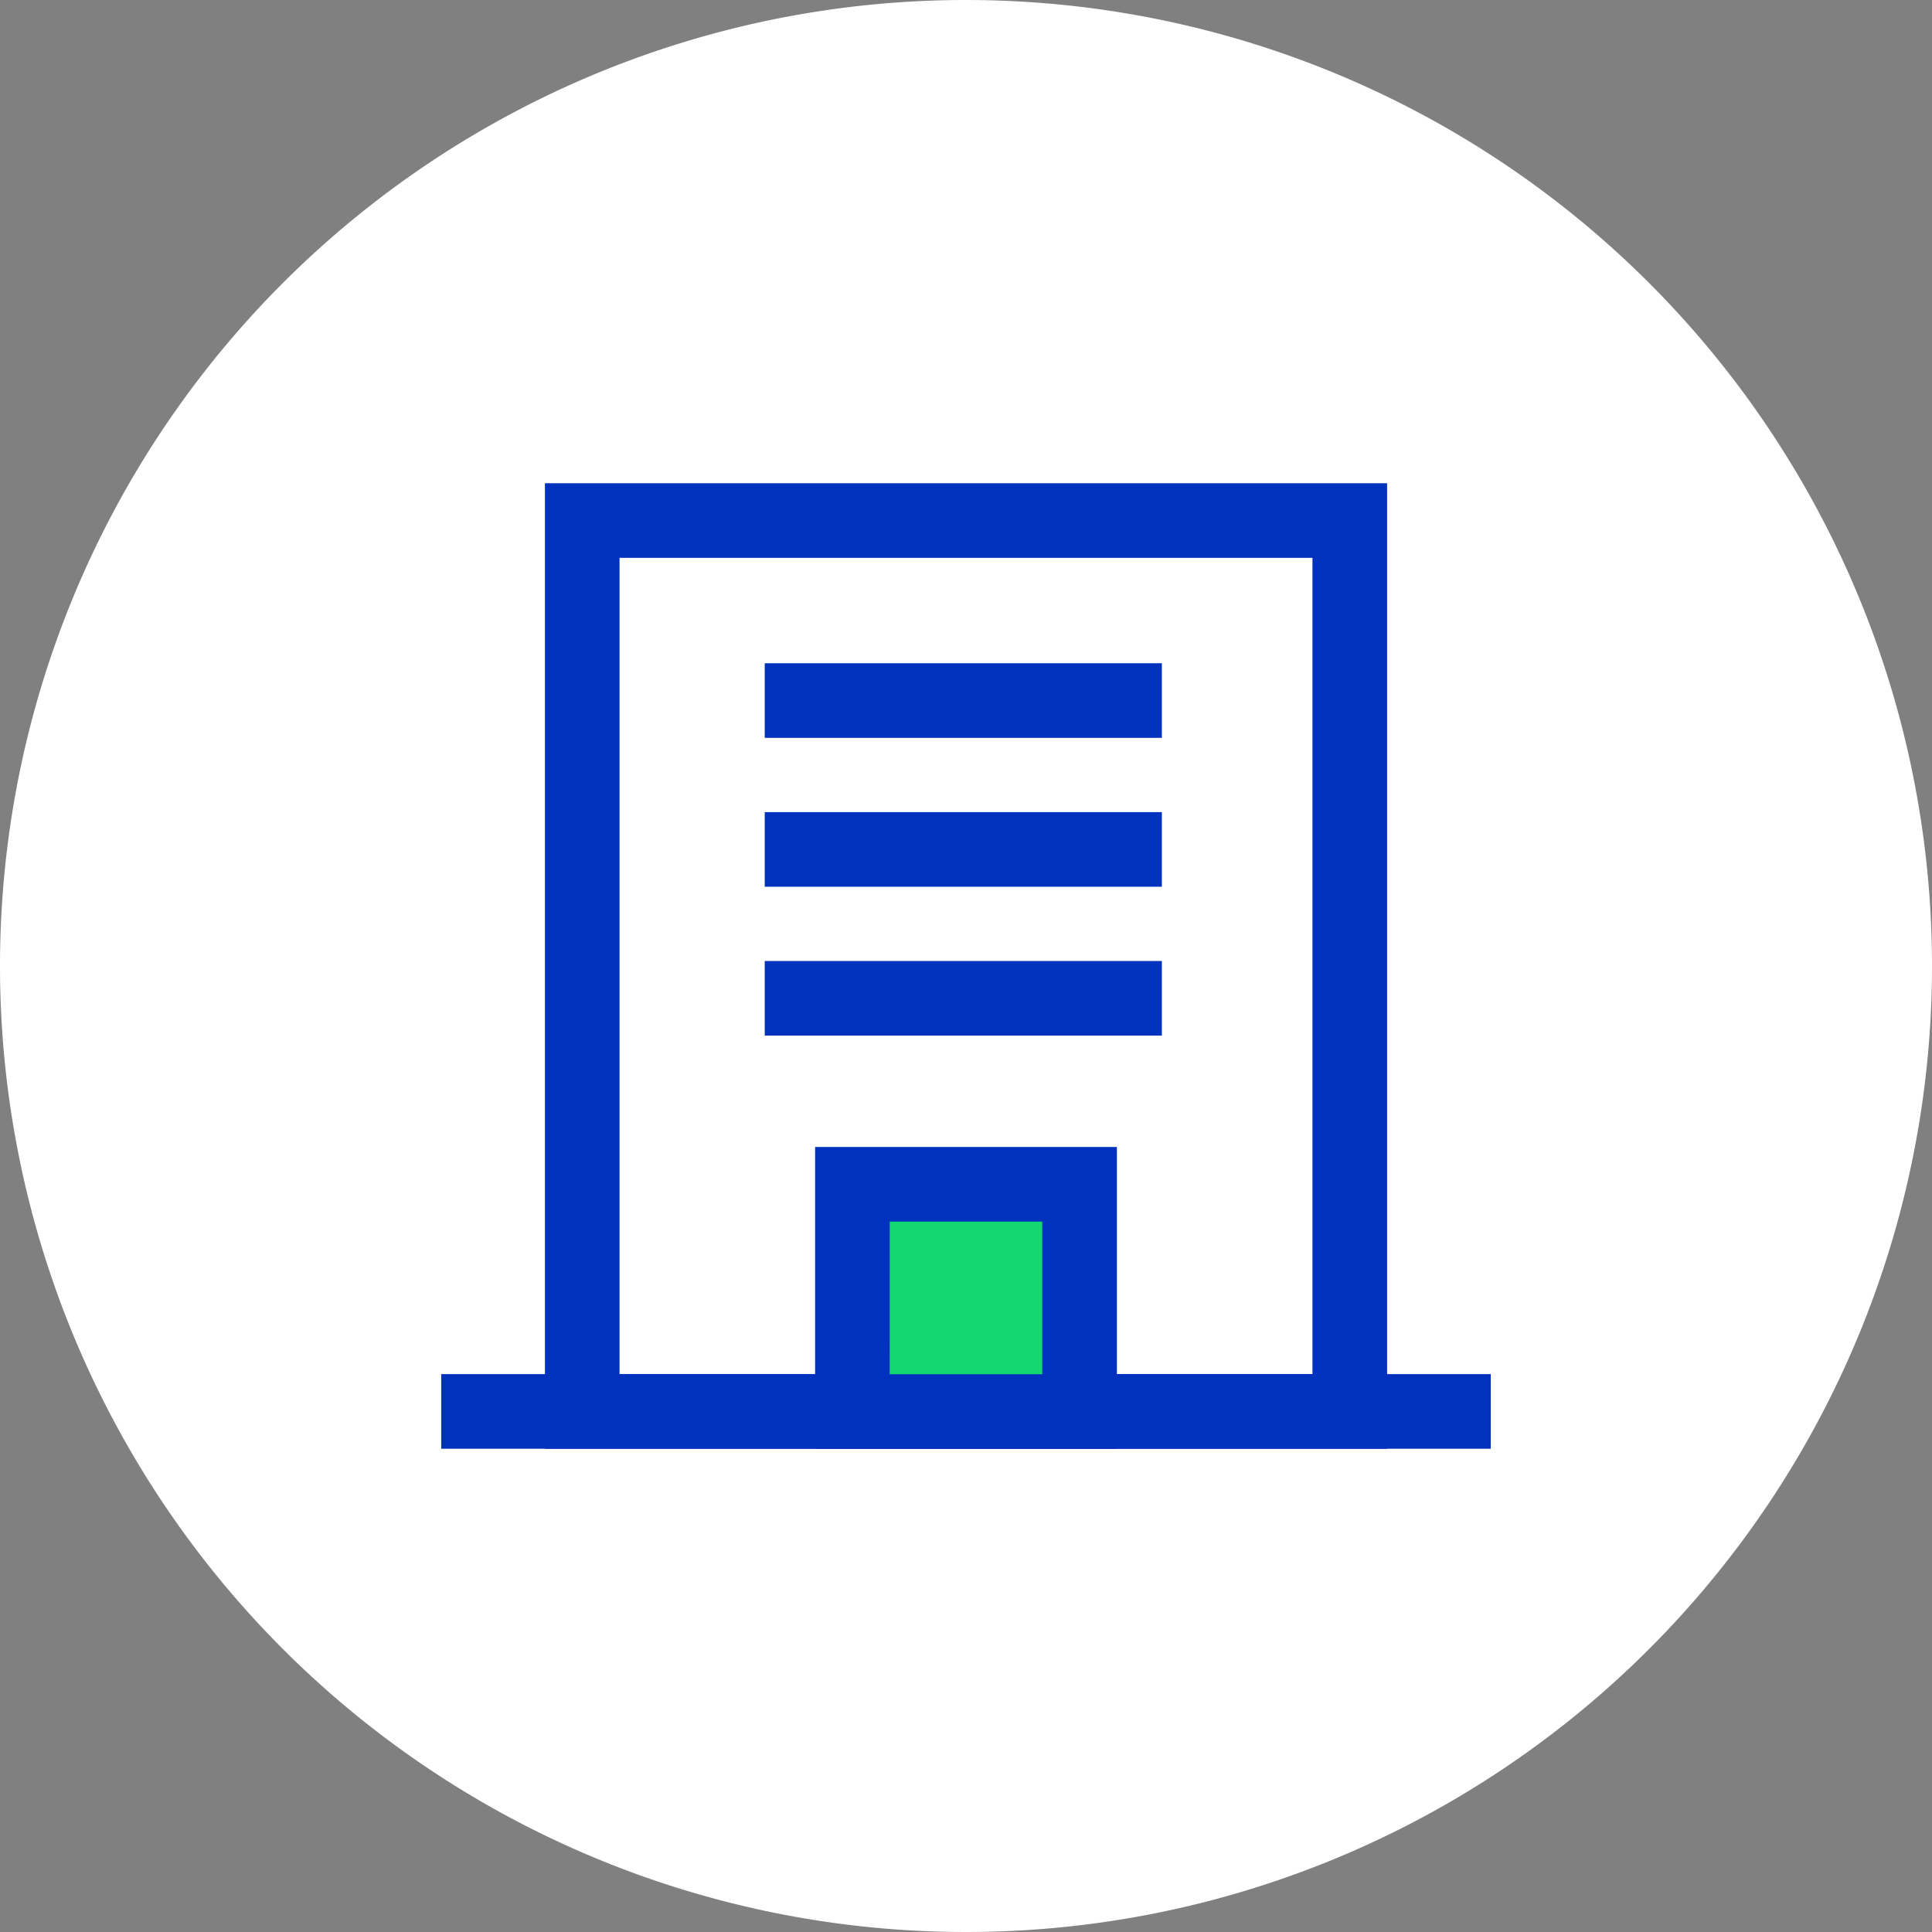 <svg xmlns="http://www.w3.org/2000/svg" xmlns:xlink="http://www.w3.org/1999/xlink" width="70" height="70" viewBox="0 0 70 70"><rect x="0" y="0" width="70" height="70" fill="#808080" stroke="none"/><defs><clipPath id="a"><rect width="70" height="70" fill="none"/></clipPath></defs><g clip-path="url(#a)"><path d="M70,35A35,35,0,1,1,35,0,35,35,0,0,1,70,35" fill="#fff"/><rect width="27.809" height="32.278" transform="translate(21.095 18.861)" fill="#fff"/><path d="M72.821,72.5H42.308V37.519H72.821ZM45.011,69.8H70.117V40.222H45.011Z" transform="translate(-22.564 -20.01)" fill="#0032be"/><rect width="38.027" height="2.703" transform="translate(15.986 49.787)" fill="#0032be"/><rect width="8.231" height="8.231" transform="translate(30.885 42.909)" fill="#13d771"/><path d="M74.218,99.984H63.284V89.05H74.218Zm-8.231-2.7h5.527V91.753H65.988Z" transform="translate(-33.751 -47.493)" fill="#0032be"/><rect width="14.389" height="2.703" transform="translate(27.708 24.031)" fill="#0032be"/><rect width="14.389" height="2.703" transform="translate(27.708 29.425)" fill="#0032be"/><rect width="14.389" height="2.703" transform="translate(27.708 34.819)" fill="#0032be"/></g></svg>